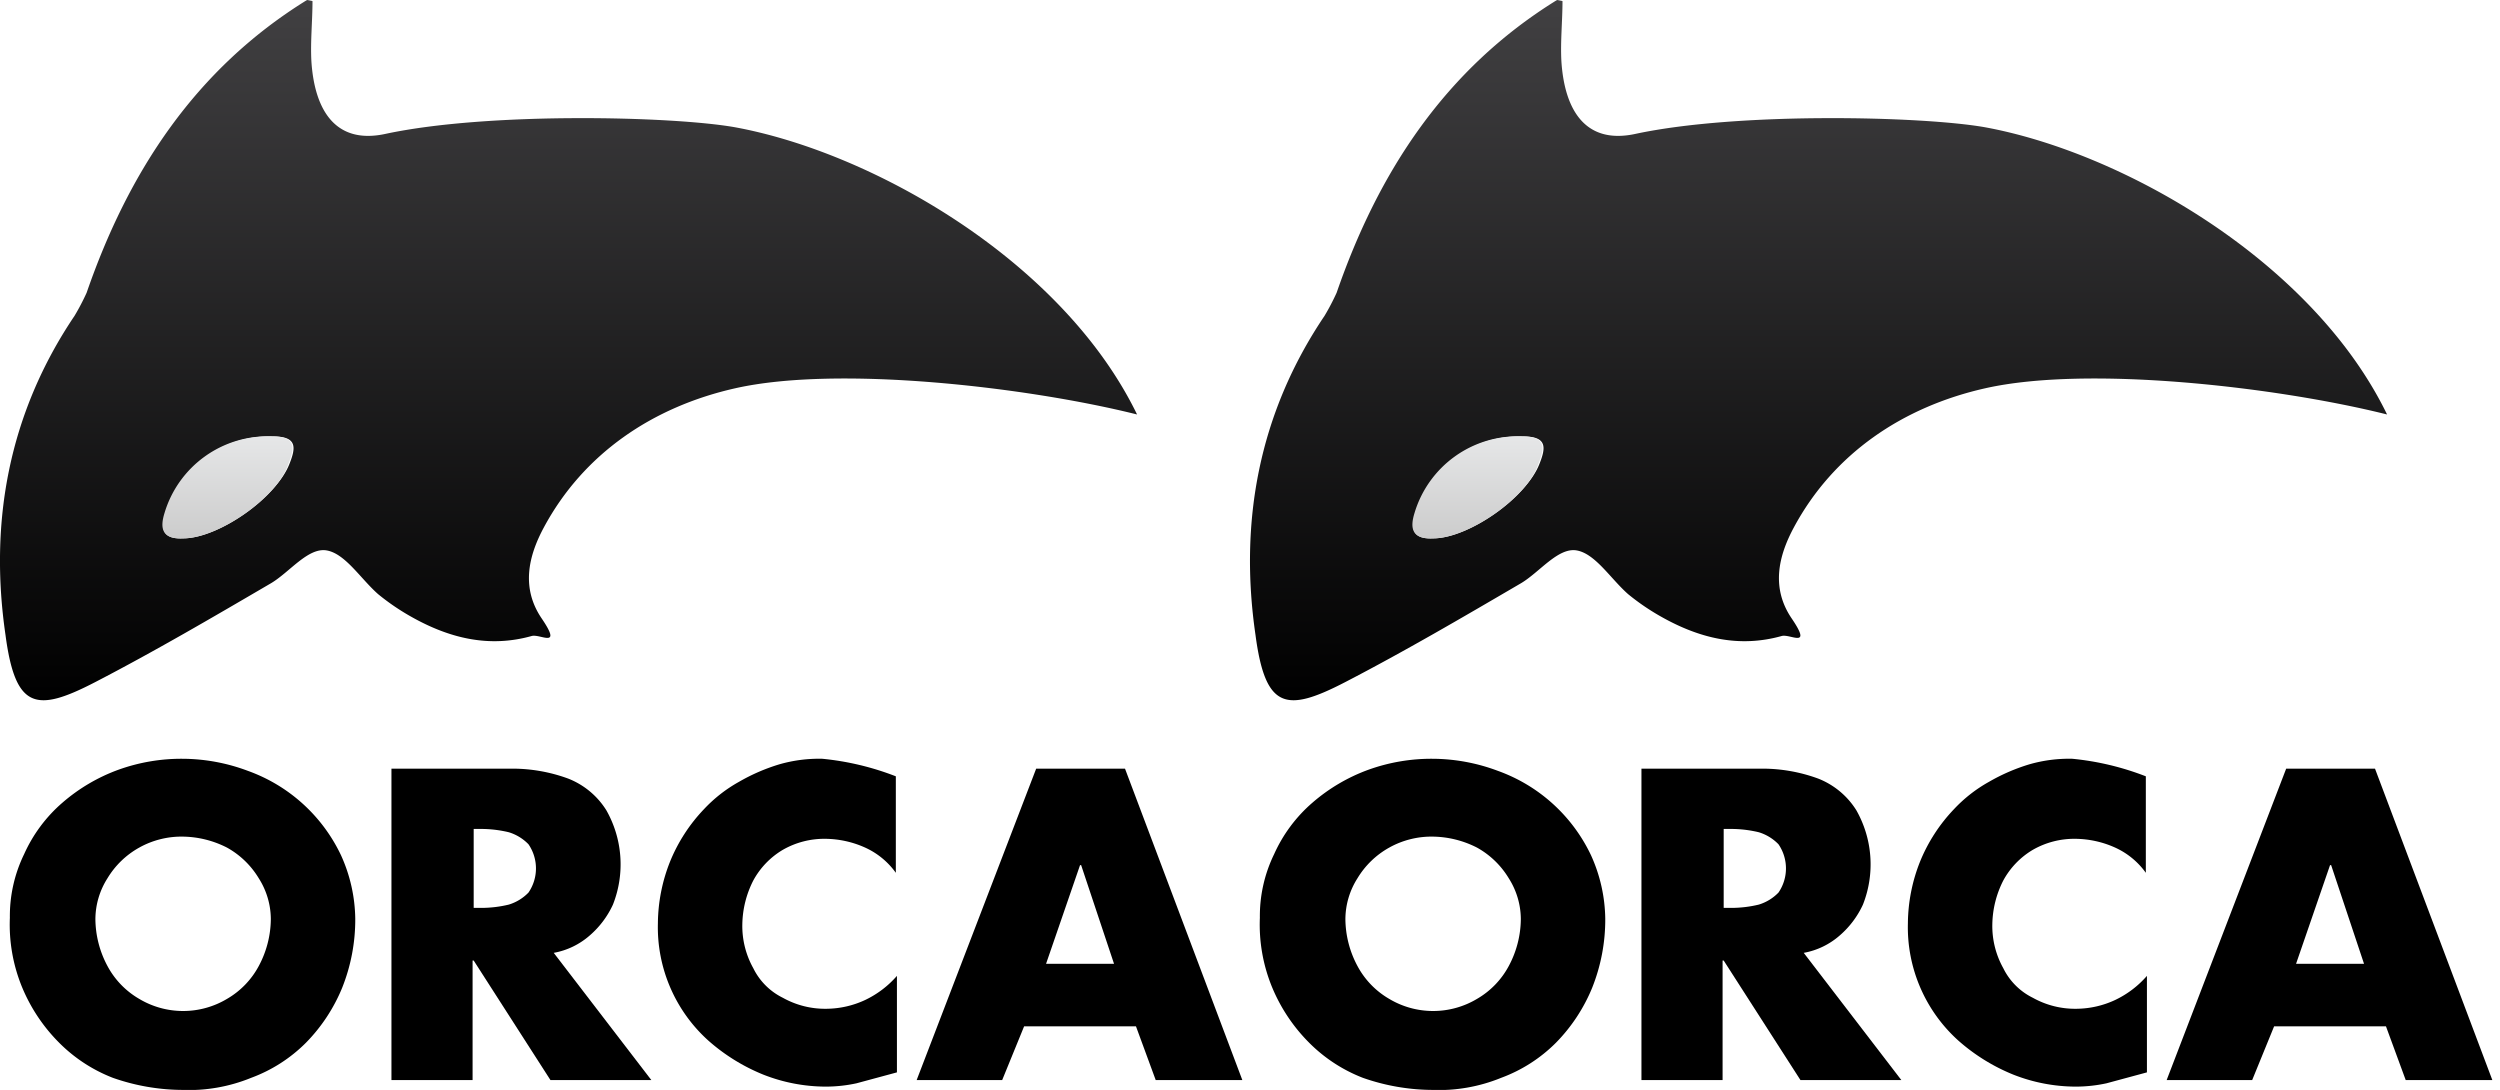 <svg id="Layer_1" data-name="Layer 1" xmlns="http://www.w3.org/2000/svg" xmlns:xlink="http://www.w3.org/1999/xlink" viewBox="0 0 228 99.4"><defs><linearGradient id="lgd" x1="52.64" y1="804.47" x2="52.64" y2="740.35" gradientTransform="translate(-0.8 -740.3)" gradientUnits="userSpaceOnUse"><stop offset="0"/><stop offset="1" stop-color="#414042"/></linearGradient><linearGradient id="lgf" x1="21.53" y1="789.37" x2="21.53" y2="780.04" gradientTransform="translate(-0.8 -740.3)" gradientUnits="userSpaceOnUse"><stop offset="0" stop-color="#ccc"/><stop offset="1" stop-color="#e6e7e8"/></linearGradient><linearGradient id="lgl" x1="52.64" y1="804.13" x2="52.64" y2="739.98" gradientTransform="translate(-0.8 -740.3)" gradientUnits="userSpaceOnUse"><stop offset="0"/><stop offset="1" stop-color="#414042"/></linearGradient><g id="P1"><path d="M16.7,69.2a17.1,17.1,0,0,1,5.9,1.1A15,15,0,0,1,31.1,78a14.4,14.4,0,0,1,1.3,5.8,16.8,16.8,0,0,1-1.2,6.3,15.6,15.6,0,0,1-3.3,5,13.8,13.8,0,0,1-5,3.2,15,15,0,0,1-6.3,1.1,19.4,19.4,0,0,1-6.3-1.1,14.1,14.1,0,0,1-5-3.3A15.6,15.6,0,0,1,2,90,15,15,0,0,1,.9,83.7a12.9,12.9,0,0,1,1.3-5.8,13.5,13.5,0,0,1,3.5-4.7,16.3,16.3,0,0,1,5.1-3A17,17,0,0,1,16.7,69.2Zm0,7.1a7.9,7.9,0,0,0-4,1,7.8,7.8,0,0,0-2.9,2.8,7,7,0,0,0-1.1,3.7,9.2,9.2,0,0,0,1.1,4.3,7.6,7.6,0,0,0,2.9,3,7.8,7.8,0,0,0,8,0,7.6,7.6,0,0,0,2.9-3,9.2,9.2,0,0,0,1.1-4.3,7,7,0,0,0-1.1-3.7,7.8,7.8,0,0,0-2.9-2.8A9.1,9.1,0,0,0,16.7,76.3Z"/><path d="M50.5,86.9l8.9,11.6H50.2l-7-10.9h-.1V98.5H35.7V70.1h11a14.8,14.8,0,0,1,5.1.9,7.2,7.2,0,0,1,3.5,2.9,10,10,0,0,1,.6,8.6,8.3,8.3,0,0,1-2.1,2.8A6.8,6.8,0,0,1,50.5,86.9ZM43.2,75.8v7h.7a10.7,10.7,0,0,0,2.5-.3,4.2,4.2,0,0,0,1.8-1.1,3.9,3.9,0,0,0,0-4.4,4.2,4.2,0,0,0-1.8-1.1,10.9,10.9,0,0,0-2.6-.3h-.6Z"/><path d="M81.7,70.8v8.8a7,7,0,0,0-2.8-2.3,9,9,0,0,0-3.6-.8,7.6,7.6,0,0,0-3.9,1,7.3,7.3,0,0,0-2.7,2.8,9.1,9.1,0,0,0-1,4,7.9,7.9,0,0,0,1,4A5.9,5.9,0,0,0,71.4,91a7.9,7.9,0,0,0,4,1,8.5,8.5,0,0,0,3.5-.8A8.9,8.9,0,0,0,81.8,89v8.8l-3.7,1a13.3,13.3,0,0,1-2.8.3A15.6,15.6,0,0,1,69.6,98a17.4,17.4,0,0,1-5-3.1A13.9,13.9,0,0,1,60,84.2a15.5,15.5,0,0,1,1.1-5.6,15.2,15.2,0,0,1,3.1-4.8,13.1,13.1,0,0,1,3.2-2.5,17.3,17.3,0,0,1,3.7-1.6,13.1,13.1,0,0,1,3.9-.5A25.2,25.2,0,0,1,81.7,70.8Z"/><path d="M103.6,93.6H93.4l-2,4.9H83.6L94.5,70.1h8.1l10.7,28.4h-7.9Zm-2-5.7-3-9h-.1l-3.1,9Z"/><path d="M28.5.1c0,1.8-.2,3.7-.1,5.5.3,4.6,2.3,7.6,6.8,6.6,9.4-2,26.1-1.6,31.8-.6,12.6,2.3,29.9,12.2,36.7,26.2-10-2.5-27.2-4.5-36.6-2.4-7.6,1.7-13.9,6-17.5,12.7-1.4,2.6-2.1,5.5-.2,8.3s-.1,1.4-.9,1.6c-3.9,1.1-7.5.2-10.9-1.7a21.1,21.1,0,0,1-3.1-2.1c-1.6-1.4-3-3.7-4.7-4s-3.4,2-5.1,3c-5.3,3.1-10.6,6.2-16,9S1.4,64.7.5,57.9C-1,47.6.8,37.7,6.8,28.8a21.2,21.2,0,0,0,1.1-2.1C11.7,15.7,17.8,6.3,28,0Zm-11.8,49c3.2,0,8.5-3.7,9.7-6.8.6-1.5.7-2.5-1.5-2.5a9.9,9.9,0,0,0-9.8,7C14.7,48.1,14.7,49.2,16.7,49.1Z"/><path d="M16.7,49.1c-2,.1-2.1-1-1.7-2.3a9.8,9.8,0,0,1,9.8-7c2.2,0,2.1,1,1.5,2.5C25.3,45.4,19.9,49.1,16.7,49.1Z" fill="url(#lgf)"/></g></defs>
<use xlink:href="#P1" x="0" y="0" fill="url(#lgd)"/>
<use xlink:href="#P1" x="114" y="0" fill="url(#lgd)" opacity="0.4"/>
</svg>